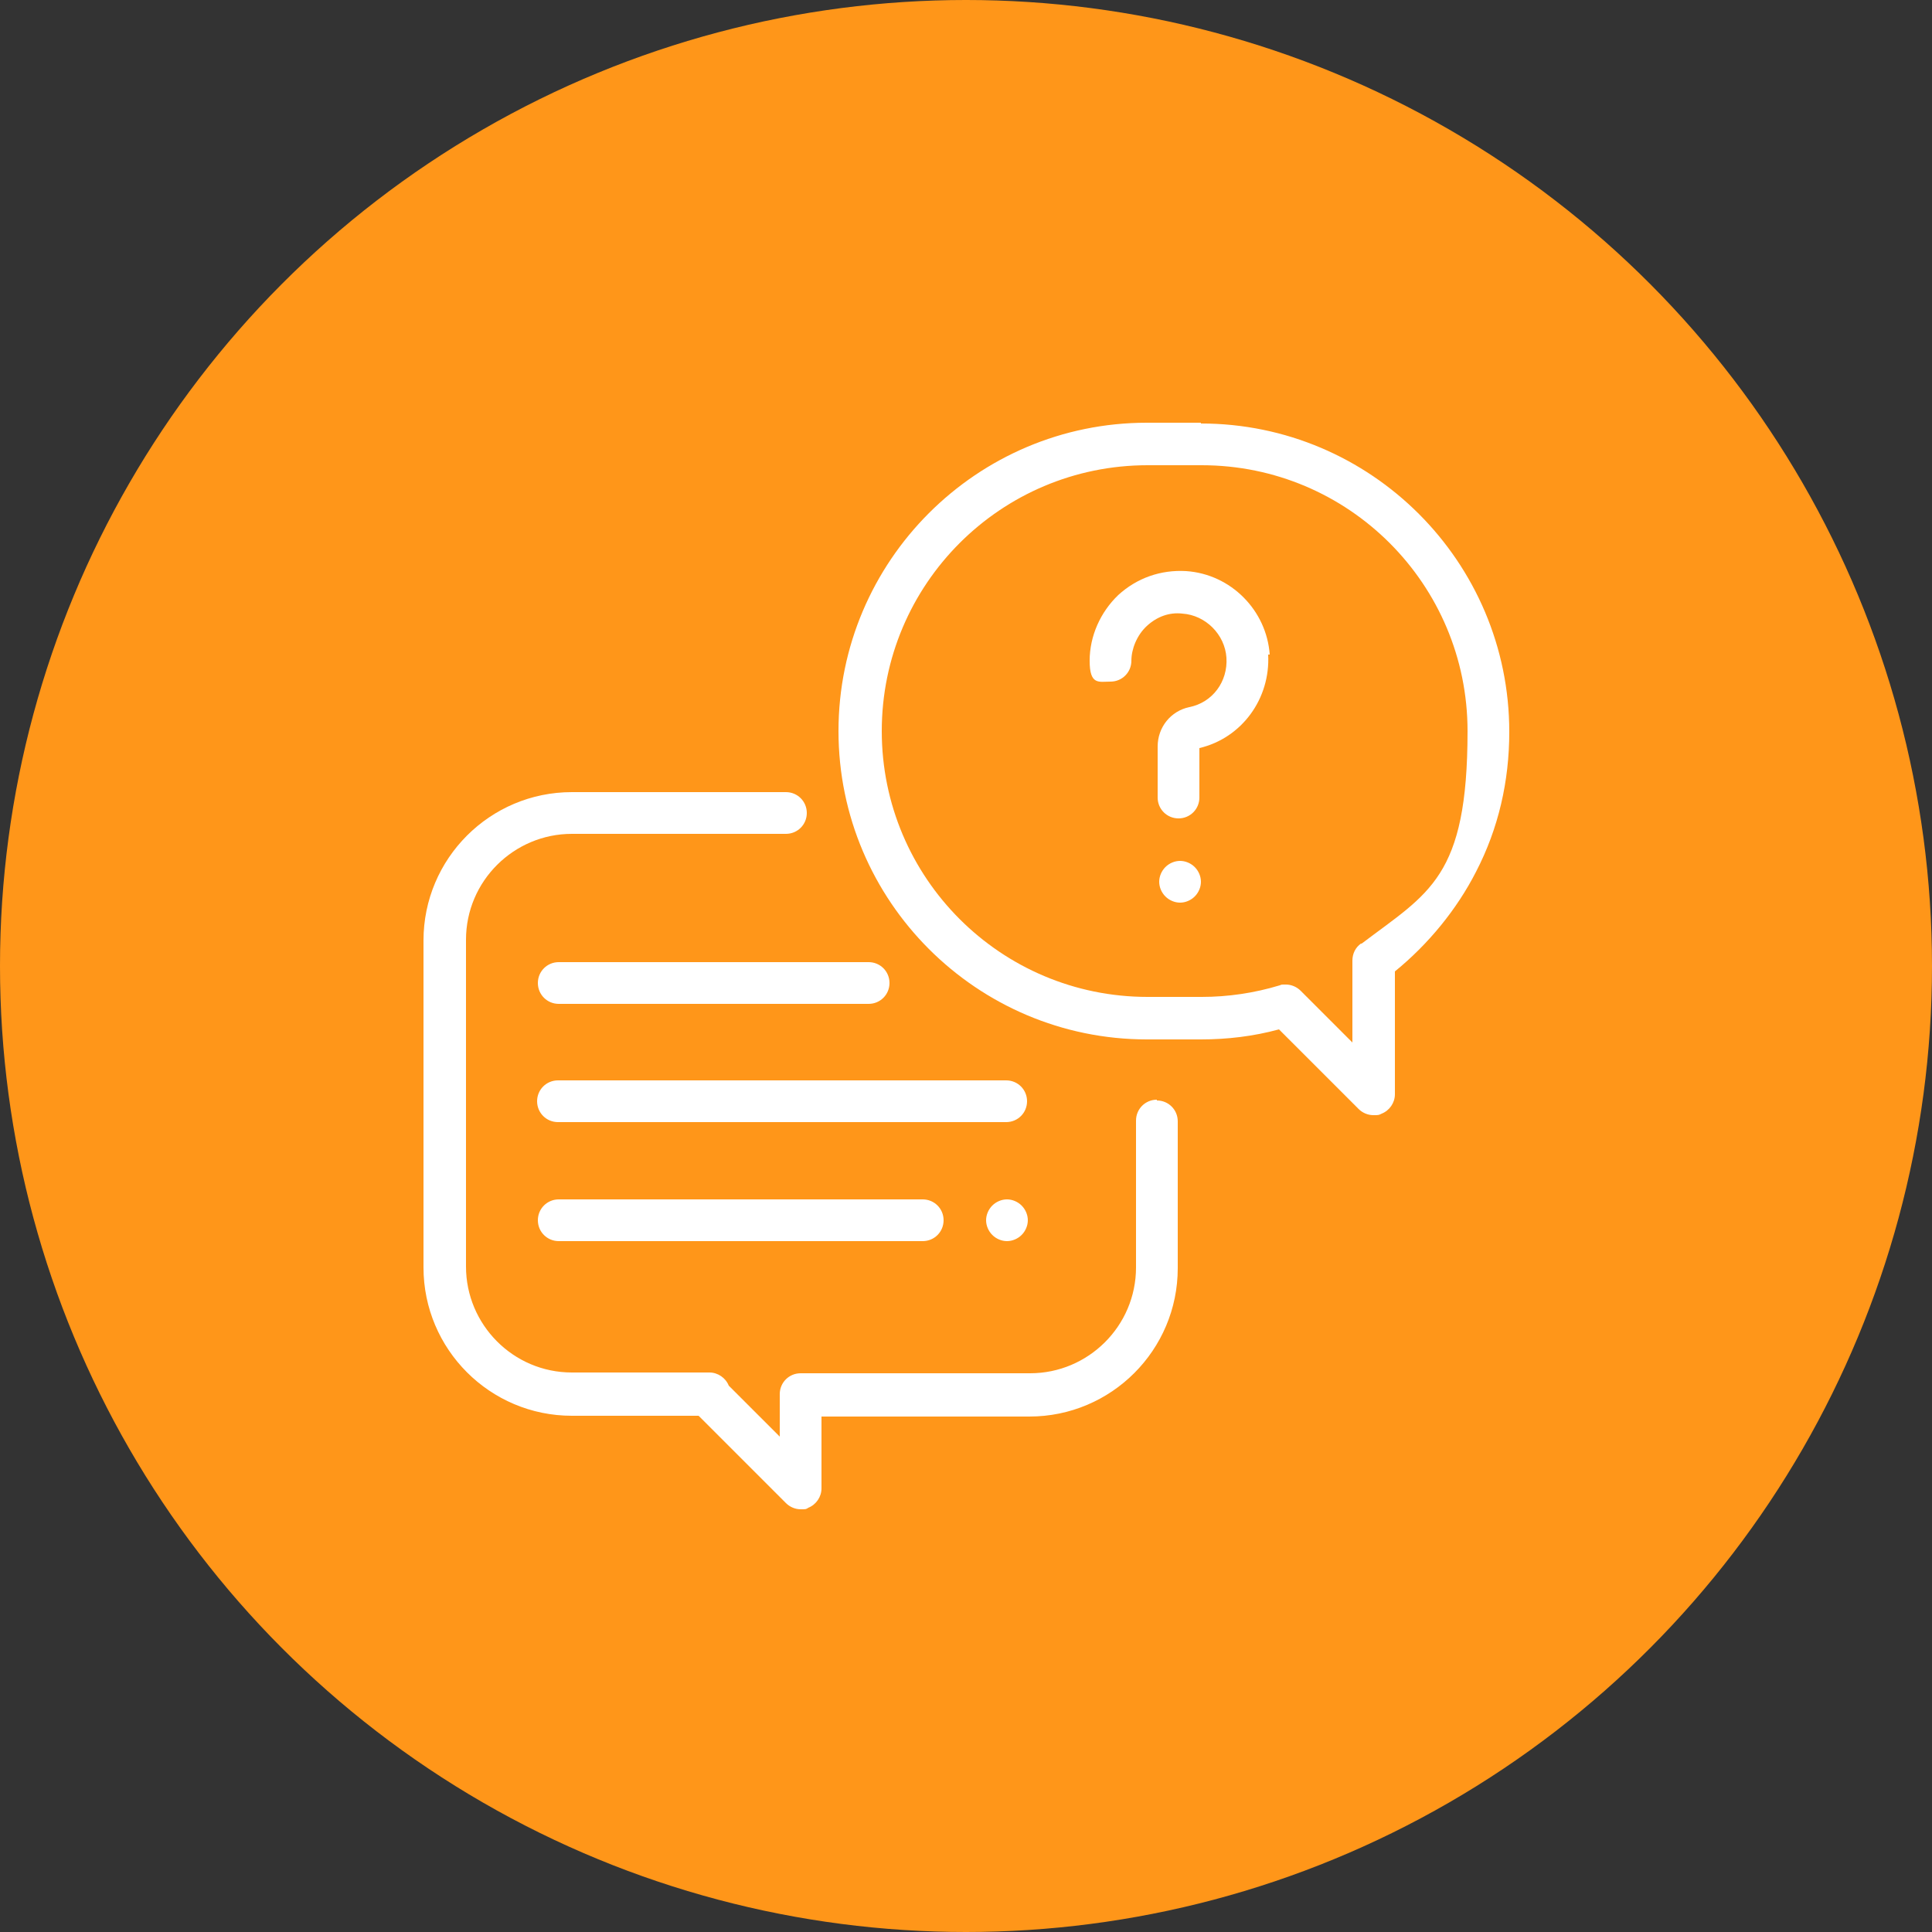 <?xml version="1.0" encoding="UTF-8"?>
<svg xmlns="http://www.w3.org/2000/svg" version="1.1" viewBox="0 0 250 250">
  <rect x="0" y="0" width="250" height="250" fill="#333333" stroke="none"/>
  <defs>
    <style>
      .cls-1 {
        fill: #fff;
      }

      .cls-2 {
        fill: #ff9619;
      }
    </style>
  </defs>
  <!-- Generator: Adobe Illustrator 28.7.5, SVG Export Plug-In . SVG Version: 1.2.0 Build 176)  -->
  <g>
    <g id="Capa_1">
      <g>
        <circle class="cls-2" cx="125" cy="125" r="125"/>
        <g>
          <path class="cls-1" d="M149.7,142.3c-1.5,0-2.7,1.2-2.7,2.7v19c0,7.6-6.2,13.7-13.7,13.7h-29.7c-1.5,0-2.7,1.2-2.7,2.7v5.5s-6.6-6.6-6.6-6.6c-.4-1-1.4-1.7-2.5-1.7h-17.8c-7.6,0-13.7-6.2-13.7-13.7v-42.3c0-7.6,6.2-13.7,13.7-13.7h27.7c1.5,0,2.7-1.2,2.7-2.7s-1.2-2.7-2.7-2.7h-27.7c-10.6,0-19.2,8.6-19.2,19.2v42.3c0,10.6,8.6,19.2,19.2,19.2h16.4l11.3,11.3c.5.5,1.2.8,1.9.8s.7,0,1-.2c1-.4,1.7-1.4,1.7-2.5v-9.3h26.9c10.6,0,19.2-8.6,19.2-19.2v-19c0-1.5-1.2-2.7-2.7-2.7Z"/>
          <path class="cls-1" d="M155.4,54.7h-7c-22,0-39.9,17.9-39.9,39.9s17.9,39.9,39.9,39.9h7c3.4,0,6.8-.4,10.1-1.3l10.3,10.3c.5.5,1.2.8,1.9.8s.7,0,1.1-.2c1-.4,1.7-1.4,1.7-2.5v-15.9c4.3-3.5,8-8,10.5-12.9,2.9-5.6,4.3-11.7,4.3-18.1,0-22-17.9-39.9-39.9-39.9ZM176.1,122.1c-.7.5-1.1,1.3-1.1,2.2v10.6l-6.7-6.7c-.5-.5-1.2-.8-1.9-.8s-.5,0-.8.1c-3.3,1-6.7,1.5-10.1,1.5h-7c-19,0-34.4-15.4-34.4-34.4s15.4-34.4,34.4-34.4h7c19,0,34.4,15.4,34.4,34.4s-5,20.9-13.7,27.5Z"/>
          <path class="cls-1" d="M164.3,84.7c-.4-5.7-5-10.4-10.8-10.8-3.3-.2-6.4.9-8.8,3.1-2.3,2.2-3.7,5.3-3.7,8.5s1.2,2.7,2.7,2.7,2.7-1.2,2.7-2.7.7-3.3,2-4.5c1.3-1.2,2.9-1.8,4.6-1.6,3,.2,5.5,2.7,5.7,5.7.2,3.1-1.8,5.8-4.8,6.4-2.4.5-4.1,2.6-4.1,5.1v6.6c0,1.5,1.2,2.7,2.7,2.7s2.7-1.2,2.7-2.7v-6.4c5.5-1.3,9.2-6.4,8.9-12.1Z"/>
          <path class="cls-1" d="M154.6,112.2c-.5-.5-1.2-.8-1.9-.8s-1.4.3-1.9.8c-.5.5-.8,1.2-.8,1.9s.3,1.4.8,1.9c.5.5,1.2.8,1.9.8s1.4-.3,1.9-.8c.5-.5.8-1.2.8-1.9s-.3-1.4-.8-1.9Z"/>
          <path class="cls-1" d="M130.2,139.8h-58c-1.5,0-2.7,1.2-2.7,2.7s1.2,2.7,2.7,2.7h58c1.5,0,2.7-1.2,2.7-2.7s-1.2-2.7-2.7-2.7Z"/>
          <path class="cls-1" d="M132.2,156c-.5-.5-1.2-.8-1.9-.8s-1.4.3-1.9.8c-.5.5-.8,1.2-.8,1.9s.3,1.4.8,1.9c.5.5,1.2.8,1.9.8s1.4-.3,1.9-.8c.5-.5.8-1.2.8-1.9s-.3-1.4-.8-1.9Z"/>
          <path class="cls-1" d="M119.4,155.2h-47.1c-1.5,0-2.7,1.2-2.7,2.7s1.2,2.7,2.7,2.7h47.1c1.5,0,2.7-1.2,2.7-2.7s-1.2-2.7-2.7-2.7Z"/>
          <path class="cls-1" d="M112.4,124.5h-40.1c-1.5,0-2.7,1.2-2.7,2.7s1.2,2.7,2.7,2.7h40.1c1.5,0,2.7-1.2,2.7-2.7s-1.2-2.7-2.7-2.7Z"/>
        </g>
      </g>
    </g>
  </g>
</svg>